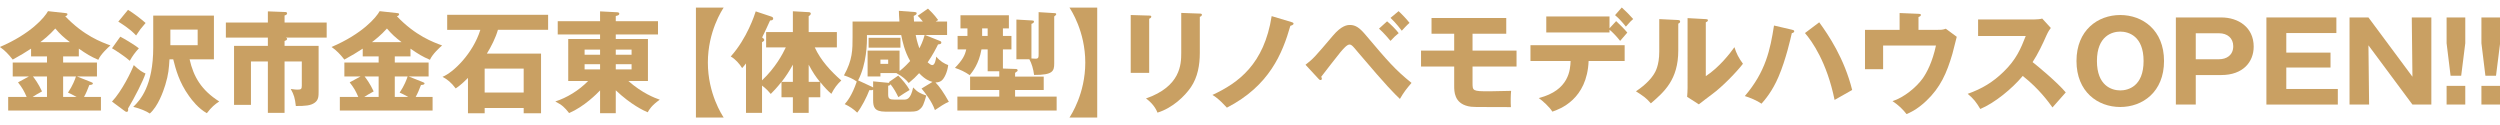 <?xml version="1.0" encoding="utf-8"?>
<!-- Generator: Adobe Illustrator 16.0.3, SVG Export Plug-In . SVG Version: 6.00 Build 0)  -->
<!DOCTYPE svg PUBLIC "-//W3C//DTD SVG 1.1//EN" "http://www.w3.org/Graphics/SVG/1.1/DTD/svg11.dtd">
<svg version="1.1" id="レイヤー_1" xmlns="http://www.w3.org/2000/svg" xmlns:xlink="http://www.w3.org/1999/xlink" x="0px"
	 y="0px" width="566.929px" height="28.347px" viewBox="0 0 566.929 28.347" enable-background="new 0 0 566.929 28.347"
	 xml:space="preserve">
<path fill="#C9A063" d="M14.316,14.186h7.671v3.159h-4.513l3.209,1.277c0.225,0.101,0.375,0.151,0.375,0.301
	c0,0.276-0.4,0.327-0.801,0.352c-0.427,1.104-0.727,1.855-1.204,2.707h3.836v3.084H1.857v-3.084h4.187
	c-0.602-1.378-0.953-2.005-1.956-3.308l2.457-1.329h-3.66v-3.159h7.771v-1.403h-3.61v-1.755c-1.654,1.053-2.105,1.354-4.161,2.482
	c-0.928-1.18-1.805-2.106-2.908-2.858c6.994-2.983,10.152-6.718,10.905-8.122l4.086,0.451c0.15,0.025,0.325,0.05,0.325,0.25
	c0,0.252-0.25,0.377-0.501,0.451c4.187,4.412,8.248,5.893,10.253,6.619c-0.476,0.4-2.231,2.005-2.757,3.259
	c-1.705-0.728-2.682-1.329-4.412-2.532v1.755h-3.56V14.186z M10.657,17.345H7.473c0.326,0.401,1.253,1.63,2.056,3.384
	C8.476,21.306,8,21.582,7.397,21.981h3.259V17.345z M15.845,9.549c-1.429-1.079-2.23-1.83-3.309-3.084
	c-1.278,1.453-2.782,2.632-3.384,3.084H15.845z M14.316,21.981h3.058c-1.002-0.552-1.479-0.776-1.956-0.977
	c1.079-1.605,1.58-2.958,1.805-3.66h-2.908V21.981z"/>
<path fill="#C9A063" d="M27.278,8.319c0.727,0.351,3.559,2.056,4.211,2.632c-0.953,1.054-1.429,1.73-2.056,2.834
	c-0.826-0.777-3.358-2.482-4.036-2.834L27.278,8.319z M25.397,23.035c2.232-2.356,4.413-6.845,4.939-8.273
	c1.303,1.229,1.98,1.605,2.658,1.905c-0.527,1.654-2.433,5.392-3.961,7.946c0.075,0.402,0.05,0.754-0.351,0.754
	c-0.15,0-0.376-0.177-0.551-0.302L25.397,23.035z M29.033,2.229c1.605,1.027,2.683,1.854,3.985,2.982
	c-1.103,1.279-1.229,1.43-2.156,2.833c-0.476-0.501-1.378-1.503-4.036-3.133L29.033,2.229z M42.996,13.459
	c0.902,3.985,2.683,6.994,6.718,9.551c-1.003,0.652-1.73,1.254-2.808,2.658c-1.93-1.079-3.359-2.935-4.035-3.886
	c-2.282-3.16-3.034-6.167-3.585-8.323h-0.853c-0.125,1.98-0.201,3.358-0.953,5.815c-0.477,1.529-1.629,4.813-3.51,6.468
	c-0.677-0.477-2.255-1.178-3.76-1.504c1.604-1.505,4.538-4.813,4.538-13.462V3.532h13.763v9.927H42.996z M38.634,10.25h6.191V6.715
	h-6.191V10.25z"/>
<path fill="#C9A063" d="M64.531,10.4h7.721v10.303c0,1.054,0,1.956-0.877,2.582c-0.927,0.677-2.131,0.754-4.287,0.754
	c-0.2-1.806-0.426-2.558-1.153-3.862c0.902,0.126,1.203,0.151,1.554,0.151c0.803,0,0.953-0.176,0.953-0.903v-5.489h-3.911v11.656
	h-3.786V13.936h-3.836v9.851h-3.835V10.4h7.671V8.52H51.22V5.111h9.525V2.578l3.986,0.15c0.151,0,0.377,0.076,0.377,0.303
	c0,0.275-0.326,0.426-0.577,0.475v1.605h9.551V8.52h-9.275c0.15,0.051,0.301,0.151,0.301,0.302c0,0.275-0.352,0.401-0.577,0.477
	V10.4z"/>
<path fill="#C9A063" d="M89.525,14.186h7.671v3.159h-4.512l3.209,1.277c0.225,0.101,0.375,0.151,0.375,0.301
	c0,0.276-0.4,0.327-0.802,0.352c-0.426,1.104-0.727,1.855-1.204,2.707h3.836v3.084H77.066v-3.084h4.186
	c-0.601-1.378-0.953-2.005-1.955-3.308l2.457-1.329h-3.661v-3.159h7.772v-1.403h-3.61v-1.755c-1.655,1.053-2.106,1.354-4.162,2.482
	c-0.927-1.18-1.805-2.106-2.908-2.858c6.994-2.983,10.152-6.718,10.905-8.122l4.086,0.451c0.15,0.025,0.326,0.05,0.326,0.25
	c0,0.252-0.25,0.377-0.501,0.451c4.187,4.412,8.248,5.893,10.253,6.619c-0.477,0.4-2.231,2.005-2.757,3.259
	c-1.705-0.728-2.683-1.329-4.413-2.532v1.755h-3.56V14.186z M85.866,17.345h-3.184c0.326,0.401,1.254,1.63,2.056,3.384
	c-1.053,0.577-1.529,0.854-2.131,1.253h3.259V17.345z M91.055,9.549c-1.429-1.079-2.231-1.83-3.309-3.084
	c-1.279,1.453-2.783,2.632-3.385,3.084H91.055z M89.525,21.981h3.059c-1.003-0.552-1.479-0.776-1.956-0.977
	c1.078-1.605,1.579-2.958,1.805-3.66h-2.908V21.981z"/>
<path fill="#C9A063" d="M122.692,12.156v13.536h-3.936v-1.203h-8.849v1.203h-3.785v-8.021c-1.555,1.579-2.381,2.105-2.783,2.381
	c-1.028-1.379-1.931-2.056-2.983-2.632c2.432-0.978,6.895-5.264,8.574-10.654h-7.521V3.356h22.888v3.409h-11.381
	c-0.527,1.83-1.504,3.76-2.507,5.391H122.692z M118.756,15.563h-8.849v5.416h8.849V15.563z"/>
<path fill="#C9A063" d="M139.64,25.668h-3.561v-5.165c-0.677,0.702-3.535,3.635-7.02,5.14c-1.027-1.305-1.554-1.806-3.133-2.633
	c2.582-0.827,5.314-2.457,7.445-4.638h-4.512V8.846h7.219V7.818h-9.601V4.811h9.601V2.579l3.861,0.2
	c0.25,0.025,0.501,0.076,0.501,0.326c0,0.326-0.301,0.401-0.802,0.526v1.179h9.576v3.008h-9.576v1.027h7.295v9.526h-4.438
	c3.184,2.782,5.916,3.811,7.119,4.236c-1.881,1.329-2.406,2.257-2.732,2.858c-0.853-0.351-3.785-1.704-7.244-4.988V25.668z
	 M136.08,11.253h-3.51v1.153h3.51V11.253z M136.08,14.562h-3.51v1.179h3.51V14.562z M139.64,12.406h3.584v-1.153h-3.584V12.406z
	 M139.64,15.74h3.584v-1.179h-3.584V15.74z"/>
<path fill="#C9A063" d="M157.816,26.646V1.727h6.291c-0.326,0.502-3.584,5.39-3.584,12.459c0,7.07,3.258,11.958,3.584,12.46H157.816
	z"/>
<path fill="#C9A063" d="M173.735,10.752V7.268h6.067V2.555l3.533,0.199c0.15,0,0.527,0.025,0.527,0.326
	c0,0.275-0.251,0.452-0.477,0.577v3.61h6.393v3.484h-5.014c1.354,2.934,3.584,5.363,6.017,7.496
	c-0.978,0.926-1.529,1.653-2.257,3.032c-0.677-0.551-1.654-1.579-2.507-2.658v3.437h-2.632v3.533h-3.584v-3.533h-2.583v-3.486
	c-1.053,1.329-1.854,2.157-2.432,2.734c-0.401-0.478-0.878-1.055-1.98-1.907v6.192h-3.636V14.386
	c-0.35,0.452-0.551,0.703-0.877,1.054c-0.526-0.902-1.579-2.081-2.582-2.633c3.686-4.086,5.415-9.426,5.666-10.228l3.459,1.153
	c0.276,0.1,0.502,0.176,0.502,0.501c0,0.351-0.451,0.427-0.702,0.401c-0.325,0.752-1.529,3.309-1.806,3.861
	c0.227,0.149,0.477,0.325,0.477,0.576c0,0.201-0.25,0.376-0.501,0.502v8.648c3.034-2.858,4.687-5.967,5.39-7.471H173.735z
	 M179.802,14.662c-0.828,1.504-1.58,2.657-2.559,3.91h2.559V14.662z M185.943,18.572c-1.002-1.228-1.58-2.105-2.557-3.91v3.91
	H185.943z"/>
<path fill="#C9A063" d="M203.693,17.145c0.827,0.802,1.98,2.155,2.582,3.259c-0.376,0.225-2.056,1.253-2.557,1.63
	c-0.553-1.129-0.978-1.905-1.779-2.934c-0.051,0.25-0.301,0.3-0.527,0.35v2.007c0,0.977,0.4,1.128,1.453,1.128h2.131
	c0.603,0,1.505,0,2.081-2.758c0.952,1.028,1.579,1.379,2.983,1.83c-0.576,1.931-0.752,2.607-1.629,3.233
	c-0.301,0.228-0.703,0.427-1.931,0.427h-5.741c-2.456,0-2.758-1.053-2.758-2.582v-2.406c-0.175,0.175-0.626,0.125-0.852,0.101
	c-0.552,1.503-1.83,3.984-2.758,5.113c-0.852-0.827-1.755-1.43-2.833-1.931c0.552-0.627,1.63-1.905,2.733-5.113
	c-0.777-0.602-1.956-1.104-2.908-1.404c1.955-3.51,1.955-5.79,1.955-8.773V4.886h10.629c-0.1-1.204-0.1-1.806-0.125-2.432
	l3.609,0.274c0.201,0.025,0.426,0.051,0.426,0.276c0,0.276-0.275,0.427-0.676,0.603c0.025,0.4,0.025,0.701,0.074,1.278h2.006
	c-0.727-0.903-0.902-1.054-1.178-1.304l2.332-1.63c0.375,0.352,1.402,1.329,2.306,2.582c-0.301,0.175-0.401,0.251-0.552,0.352h2.582
	v3.058h-4.988l3.459,1.379c0.101,0.051,0.226,0.15,0.226,0.326c0,0.326-0.3,0.376-0.751,0.427c-0.326,0.677-1.229,2.456-2.357,4.061
	c0.426,0.377,0.777,0.626,1.053,0.626c0.577,0,0.803-1.152,0.902-1.93c0.878,1.078,1.855,1.604,2.707,1.93
	c-0.175,1.581-0.902,3.084-1.528,3.535c-0.226,0.176-0.651,0.401-1.354,0.401c0.852,0.828,1.905,2.356,3.033,4.387
	c-0.376,0.152-0.903,0.402-1.53,0.803c-1.228,0.827-1.378,0.902-1.629,1.077c-0.701-2.006-2.281-3.985-3.033-4.889l2.482-1.504
	c-0.728-0.2-1.68-0.552-3.033-1.979c-0.703,0.776-1.304,1.354-2.357,2.23c-0.651-0.803-1.354-1.454-2.782-2.23l0.05-0.025h-3.685
	v0.777h-2.908v-5.866h7.245v4.637c1.078-0.827,2.182-2.029,2.406-2.281c-1.254-2.154-1.754-4.461-2.03-5.891h-7.771
	c0.05,1.906-0.075,6.594-2.005,10.279l3.083,1.429c0.126,0.05,0.251,0.125,0.325,0.2v-1.404l3.41,0.326
	c0.101,0,0.201,0.025,0.301,0.025c-0.05-0.076-0.1-0.126-0.15-0.177L203.693,17.145z M204.195,10.803h-7.22V8.57h7.22V10.803z
	 M199.657,14.486h1.755V13.51h-1.755V14.486z M207.654,7.943c0.125,0.627,0.301,1.529,0.827,3.008
	c0.301-0.55,0.802-1.553,1.203-3.008H207.654z"/>
<path fill="#C9A063" d="M227.433,8.145h1.932v3.059h-1.932v4.337l2.908,0.1c0.176,0,0.427,0.05,0.427,0.301
	c0,0.175-0.05,0.226-0.577,0.577v0.852h6.493v3.034h-6.493v1.503h9.426v3.159h-22.512v-3.159h9.502v-1.503h-6.619v-3.034h6.619
	v-1.203h-2.633v-4.963h-1.404c-0.602,3.358-2.055,5.088-2.656,5.841c-1.078-0.753-2.156-1.253-3.359-1.655
	c1.754-1.829,2.256-2.832,2.557-4.186h-1.955V8.145h2.231V6.439h-1.58V3.456h10.98v2.983h-1.354V8.145z M223.974,6.439h-1.254v1.705
	h1.254V6.439z M235.531,2.754l3.66,0.227c0.176,0,0.326,0.05,0.326,0.226c0,0.149-0.075,0.25-0.451,0.526v10.653
	c0,1.729-0.301,2.633-4.563,2.608c-0.176-1.354-0.552-2.633-1.078-3.561h-2.934V4.435l3.535,0.2
	c0.226,0.025,0.451,0.025,0.451,0.251c0,0.301-0.301,0.426-0.576,0.526v7.846c0.074,0,0.752,0.051,0.928,0.051
	c0.701,0,0.701-0.301,0.701-1.178V2.754z"/>
<path fill="#C9A063" d="M248.818,1.727v24.919h-6.292c0.326-0.502,3.585-5.39,3.585-12.46c0-7.069-3.259-11.957-3.585-12.459
	H248.818z"/>
<path fill="#C9A063" d="M260.601,3.532c0.301,0,0.477,0.024,0.477,0.251c0,0.25-0.301,0.4-0.477,0.475v12.26h-4.187V3.406
	L260.601,3.532z M272.083,3.08c0.251,0,0.476,0.05,0.476,0.251c0,0.301-0.3,0.427-0.476,0.501v8.174
	c0,2.731-0.477,5.488-2.006,7.745c-1.379,2.031-4.161,4.739-7.595,5.791c-0.377-1.027-1.279-2.281-2.607-3.209
	c7.846-2.731,7.996-7.746,7.996-10.304v-9.1L272.083,3.08z"/>
<path fill="#C9A063" d="M292.891,5.011c0.075,0.024,0.451,0.126,0.451,0.325c0,0.326-0.502,0.452-0.727,0.527
	c-1.78,6.217-4.738,13.586-14.39,18.55c-1.83-2.004-2.683-2.532-3.284-2.882c5.891-2.732,11.731-6.969,13.437-17.874L292.891,5.011z
	"/>
<path fill="#C9A063" d="M296.05,14.688c1.78-1.379,2.106-1.755,6.192-6.568c2.005-2.381,3.309-2.457,3.91-2.457
	c1.229,0,2.156,0.652,3.359,2.056c5.265,6.218,6.793,8.022,10.579,11.082c-1.153,1.354-1.729,2.078-2.632,3.633
	c-1.354-1.303-2.758-2.632-9.226-10.252c-0.902-1.079-1.404-1.68-1.68-1.88c-0.175-0.151-0.352-0.201-0.526-0.201
	c-0.577,0-1.379,0.953-2.03,1.704c-0.728,0.853-3.761,4.814-4.388,5.616c0.101,0.15,0.15,0.276,0.15,0.451s-0.15,0.276-0.301,0.276
	c-0.176,0-0.275-0.076-0.477-0.302L296.05,14.688z M314.551,4.836c0.677,0.525,2.08,1.904,2.632,2.682
	c-0.676,0.526-1.104,0.953-1.854,1.754c-0.251-0.301-1.529-1.829-2.607-2.781L314.551,4.836z M317.158,2.529
	c0.678,0.602,1.931,1.93,2.481,2.657c-0.525,0.427-1.553,1.554-1.754,1.78c-0.15-0.201-1.378-1.83-2.557-2.908L317.158,2.529z"/>
<path fill="#C9A063" d="M333.93,11.479h9.978v3.609h-9.978v3.686c0,1.83,0,1.93,3.785,1.93c0.301,0,4.387-0.075,4.964-0.1
	c-0.1,0.853-0.126,2.682-0.05,3.686c-8.725,0-8.8,0-9.702-0.201c-3.159-0.727-3.159-3.359-3.159-4.613v-4.387h-7.52v-3.609h7.52
	V7.644h-5.139V4.083h16.946v3.561h-7.646V11.479z"/>
<path fill="#C9A063" d="M347.067,13.834V10.25h21.359v3.584h-8.173c-0.351,8.725-6.544,10.906-8.223,11.482
	c-0.602-1.002-2.182-2.456-3.083-3.083c6.943-1.755,7.145-6.493,7.219-8.399H347.067z M366.496,4.785
	c0.526,0.477,2.005,1.93,2.532,2.606c-0.275,0.301-1.403,1.605-1.63,1.88c-0.727-0.928-1.529-1.804-2.407-2.531v0.627h-14.339V3.732
	h14.339v2.682L366.496,4.785z M367.774,1.701c0.878,0.777,1.88,1.806,2.582,2.607c-0.426,0.376-0.752,0.678-1.654,1.73
	c-0.577-0.752-1.605-1.906-2.457-2.607L367.774,1.701z"/>
<path fill="#C9A063" d="M380.434,4.534c0.276,0.025,0.577,0.025,0.577,0.352c0,0.301-0.326,0.426-0.427,0.476v6.117
	c0,6.593-3.208,9.376-6.216,11.958c-1.104-1.279-1.83-1.73-3.386-2.733c2.482-1.629,3.66-3.209,4.063-3.86
	c0.301-0.476,1.228-1.931,1.228-5.139v-7.37L380.434,4.534z M386.828,4.334c0.275,0.024,0.476,0.024,0.476,0.275
	c0,0.227-0.25,0.352-0.476,0.451V17.27c3.082-2.03,5.516-5.189,6.492-6.568c0.451,1.43,0.928,2.382,1.931,3.761
	c-1.455,1.881-4.613,5.164-7.044,6.944c-1.004,0.728-1.981,1.504-2.959,2.256l-2.657-1.705c0.05-0.677,0.101-1.304,0.101-2.006
	V4.108L386.828,4.334z"/>
<path fill="#C9A063" d="M406.382,6.74c0.25,0.051,0.501,0.126,0.501,0.352s-0.251,0.375-0.552,0.426
	c-0.226,1.027-1.354,6.042-3.008,9.877c-1.404,3.31-3.109,5.265-3.86,6.117c-1.004-0.703-2.684-1.403-3.785-1.729
	c4.737-5.541,5.766-10.529,6.616-15.994L406.382,6.74z M412.548,5.061c2.105,2.883,5.69,8.197,7.471,15.343
	c-1.028,0.576-3.159,1.778-3.986,2.256c-1.755-8.599-5.139-13.337-6.718-15.166L412.548,5.061z"/>
<path fill="#C9A063" d="M439.398,6.766c0.827,0,1.128,0,1.855-0.25l2.482,1.829c-0.15,0.603-0.827,3.284-0.979,3.836
	c-1.278,4.387-2.732,7.671-5.94,10.704c-2.206,2.08-3.86,2.732-4.463,2.983c-0.951-1.179-1.705-1.931-3.183-2.933
	c2.581-0.827,5.338-3.084,6.818-5.115c0.977-1.378,2.23-3.76,3.033-7.495h-11.984v5.365h-4.11V6.766h7.848V2.955l4.285,0.176
	c0.201,0,0.552,0.025,0.552,0.25c0,0.276-0.376,0.426-0.552,0.477v2.908H439.398z"/>
<path fill="#C9A063" d="M448.575,8.17V4.408h12.81c0.401,0,1.305-0.05,1.73-0.199l1.955,2.13c-0.2,0.251-0.576,0.777-0.953,1.604
	c-0.927,2.105-1.93,4.213-3.183,6.143c1.052,0.803,5.64,4.612,7.521,6.869c-0.827,0.951-2.181,2.457-3.008,3.408
	c-0.929-1.278-3.034-4.211-6.744-7.145c-2.407,2.883-6.343,6.117-9.627,7.496c-0.952-1.579-1.479-2.282-2.856-3.435
	c3.233-1.153,5.715-2.633,8.146-5.013c2.856-2.759,3.886-5.215,5.014-8.098H448.575z"/>
<path fill="#C9A063" d="M480.814,24.264c-5.09,0-9.927-3.435-9.927-10.43c0-6.993,4.837-10.428,9.927-10.428
	c5.038,0,9.926,3.385,9.926,10.428C490.74,20.88,485.852,24.264,480.814,24.264 M475.525,13.834c0,5.566,3.309,6.669,5.289,6.669
	c1.755,0,5.289-0.877,5.289-6.669c0-5.715-3.459-6.667-5.289-6.667C479.009,7.167,475.525,8.119,475.525,13.834"/>
<path fill="#C9A063" d="M493.424,3.958h10.303c3.836,0,7.345,2.206,7.345,6.618c0,3.484-2.432,6.442-7.345,6.442h-5.791v6.693
	h-4.512V3.958z M497.936,13.434h5.29c1.68,0,3.209-0.902,3.209-2.958c0-1.83-1.329-2.933-3.209-2.933h-5.29V13.434z"/>
<polygon fill="#C9A063" points="530.15,20.178 530.15,23.712 513.957,23.712 513.957,3.957 529.824,3.957 529.824,7.492 
	518.467,7.492 518.467,11.93 528.496,11.93 528.496,15.313 518.467,15.313 518.467,20.178 "/>
<polygon fill="#C9A063" points="547.072,23.712 537.095,10.275 537.246,23.712 532.808,23.712 532.808,3.958 537.095,3.958 
	547.072,17.396 546.922,3.958 551.36,3.958 551.36,23.712 "/>
<path fill="#C9A063" d="M559.056,3.957v5.842l-0.928,7.371h-2.407l-0.902-7.371V3.957H559.056z M554.819,19.476h4.236v4.236h-4.236
	V19.476z"/>
<path fill="#C9A063" d="M566.953,3.957v5.842l-0.928,7.371h-2.407l-0.902-7.371V3.957H566.953z M562.715,19.476h4.236v4.236h-4.236
	V19.476z"/>
</svg>
